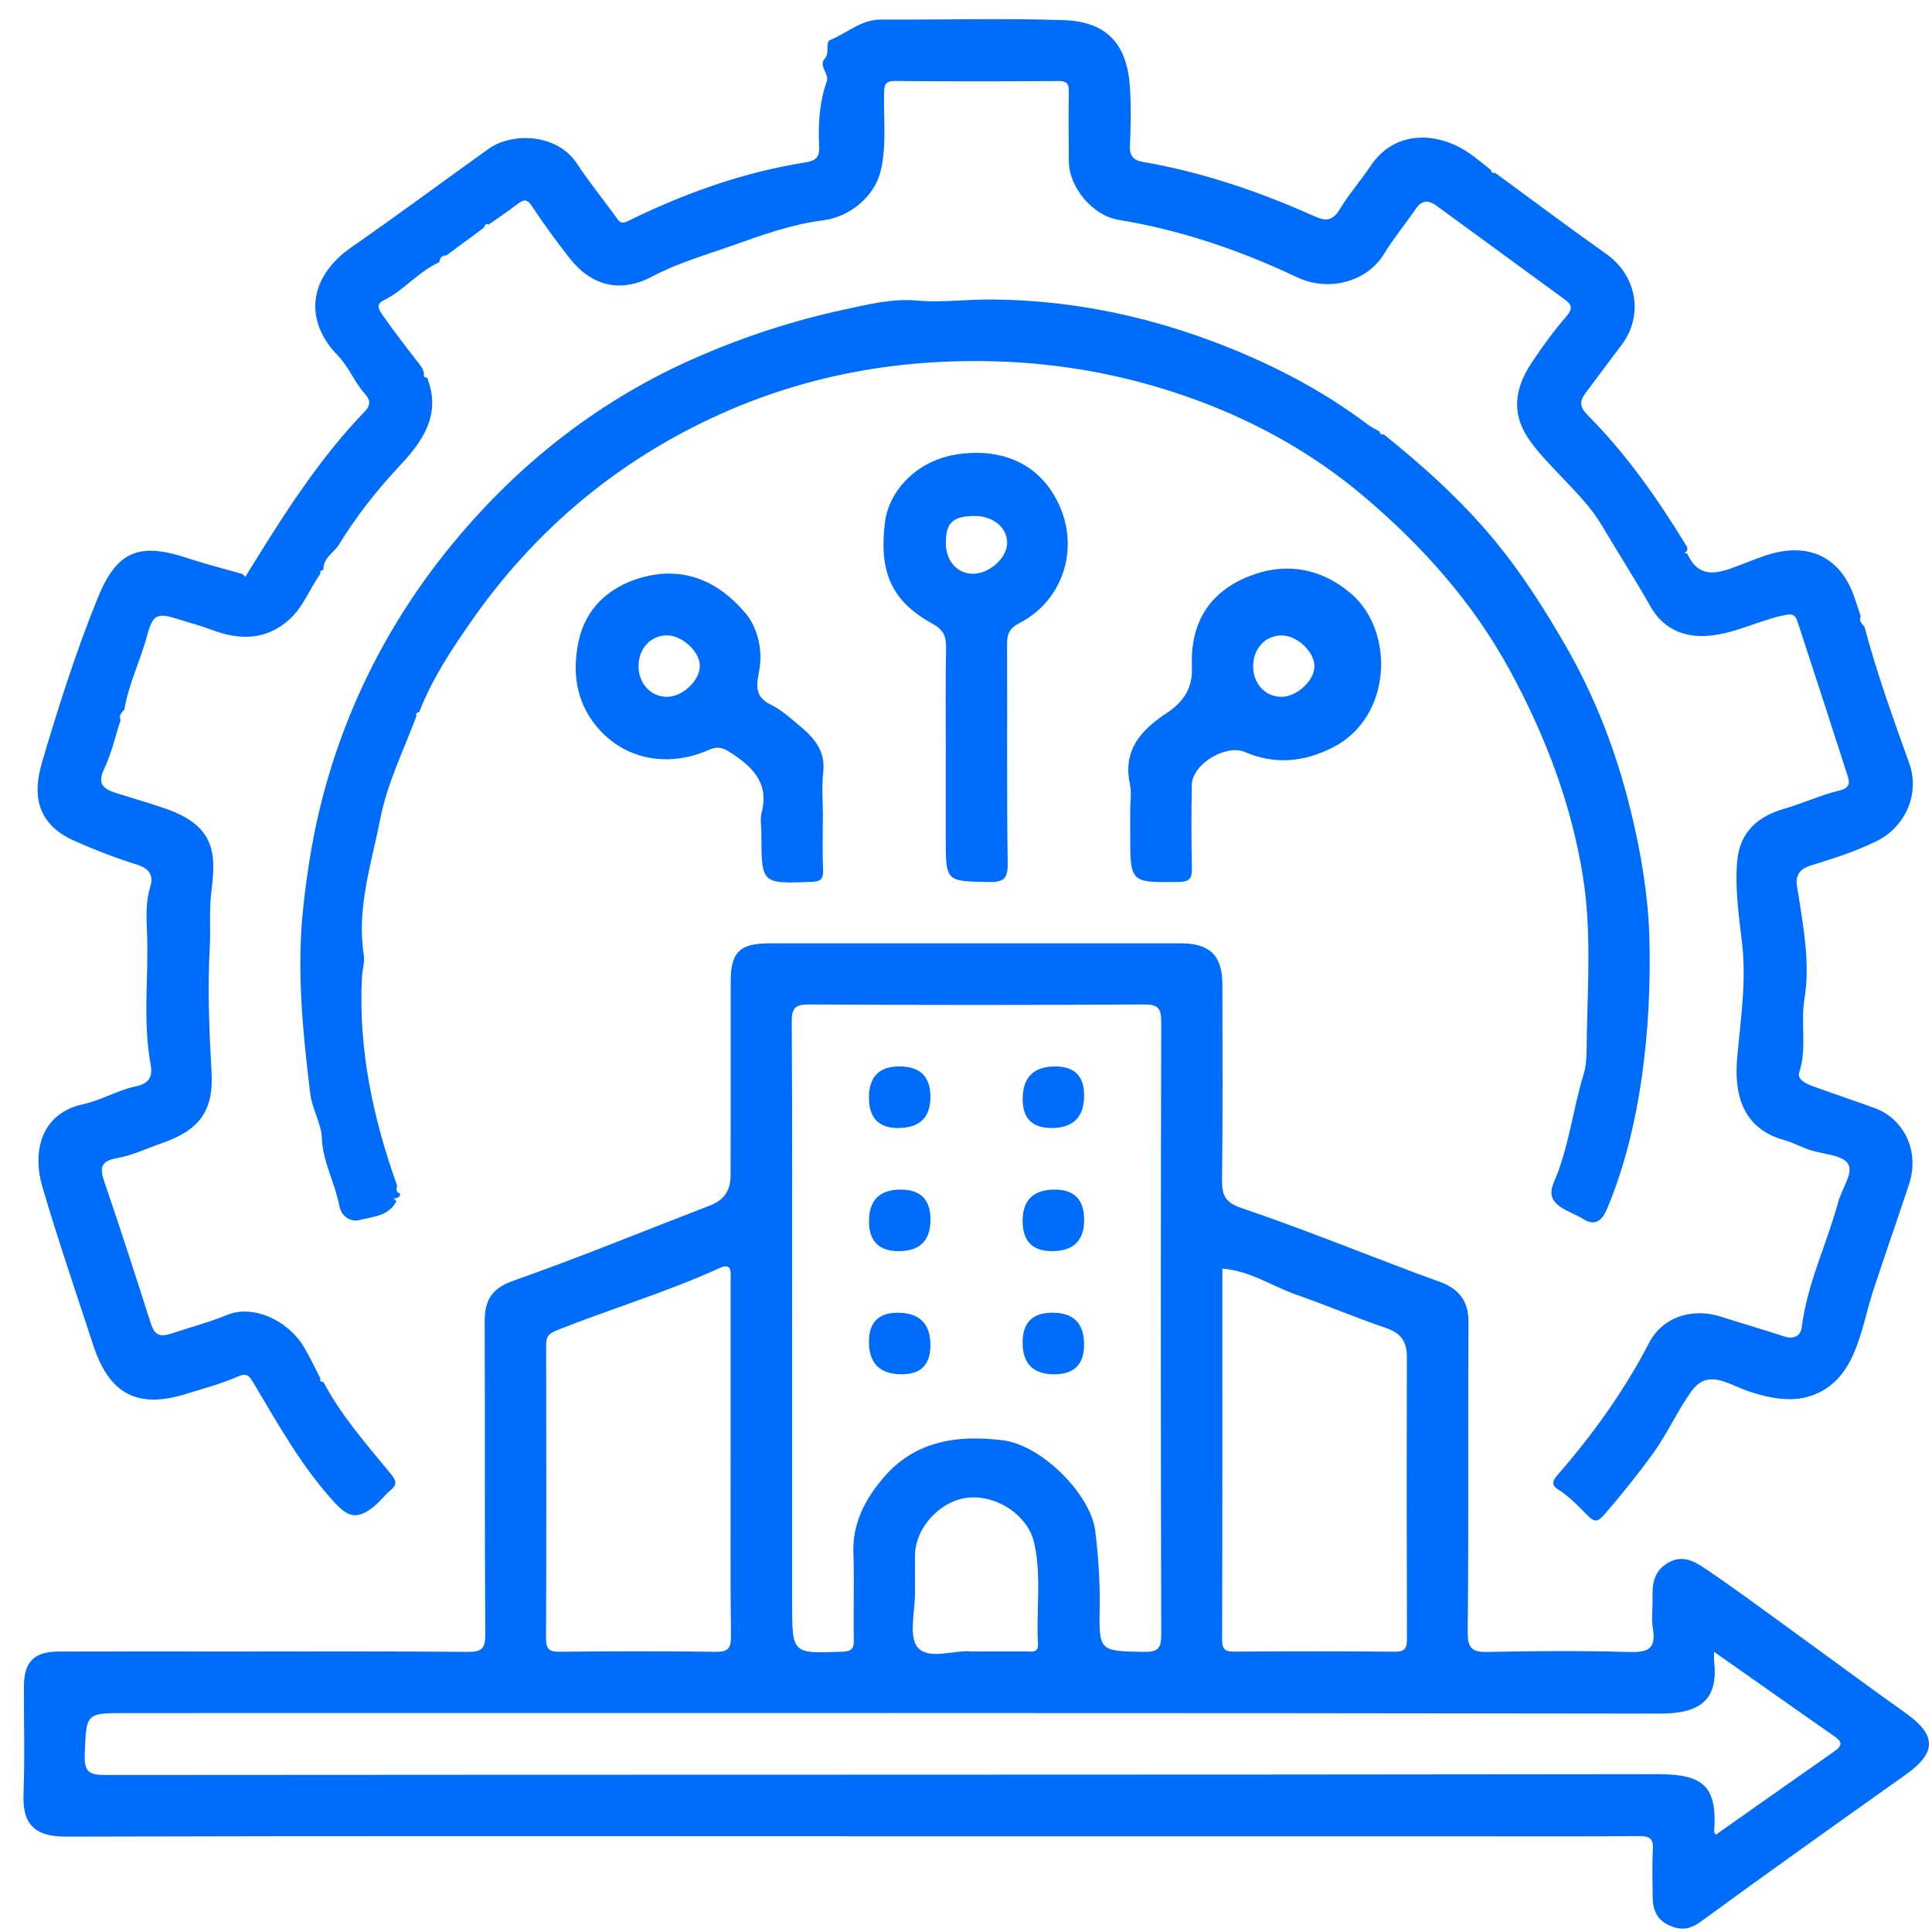 <svg width="79" height="79" viewBox="0 0 79 79" fill="none" xmlns="http://www.w3.org/2000/svg">
<g id="Group 2357">
<path id="Vector" d="M34.587 75.084C23.958 75.084 13.329 75.07 2.703 75.101C1.258 75.105 0.92 74.44 0.962 73.34C1.019 71.872 0.971 70.403 0.979 68.933C0.983 67.955 1.399 67.535 2.384 67.533C4.687 67.525 6.992 67.531 9.295 67.531C12.568 67.531 15.84 67.516 19.111 67.546C19.682 67.55 19.848 67.434 19.844 66.83C19.812 62.581 19.837 58.332 19.819 54.083C19.814 53.205 20.06 52.697 20.99 52.37C23.702 51.416 26.364 50.319 29.049 49.286C29.612 49.069 29.872 48.658 29.874 48.085C29.883 45.435 29.874 42.786 29.878 40.137C29.878 38.934 30.248 38.573 31.468 38.573C37.071 38.573 42.672 38.573 48.275 38.573C49.476 38.573 49.982 39.072 49.984 40.261C49.986 42.91 50.005 45.559 49.969 48.209C49.961 48.855 50.07 49.164 50.773 49.401C53.154 50.209 55.49 51.15 57.844 52.038C58.196 52.17 58.553 52.292 58.906 52.426C59.651 52.71 60.05 53.197 60.046 54.053C60.023 58.277 60.059 62.499 60.014 66.723C60.006 67.455 60.233 67.562 60.879 67.548C62.79 67.506 64.702 67.497 66.613 67.55C67.356 67.571 67.727 67.445 67.589 66.605C67.517 66.171 67.585 65.715 67.574 65.27C67.559 64.695 67.664 64.206 68.231 63.891C68.817 63.565 69.298 63.851 69.73 64.143C70.87 64.911 71.974 65.73 73.089 66.538C74.699 67.705 76.295 68.893 77.918 70.044C79.198 70.953 79.196 71.667 77.909 72.578C75.104 74.568 72.302 76.562 69.524 78.59C69.077 78.916 68.704 78.932 68.252 78.729C67.767 78.51 67.585 78.107 67.58 77.603C67.574 76.948 67.549 76.289 67.587 75.636C67.614 75.185 67.463 75.074 67.022 75.078C64.692 75.099 62.361 75.088 60.033 75.088H34.587V75.084ZM32.391 54.309C32.391 58.059 32.391 61.81 32.391 65.56C32.391 67.63 32.391 67.617 34.434 67.539C34.81 67.525 34.921 67.432 34.913 67.054C34.89 65.875 34.938 64.693 34.896 63.515C34.85 62.276 35.387 61.281 36.145 60.4C37.438 58.894 39.195 58.667 41.007 58.894C42.615 59.096 44.612 61.126 44.788 62.614C44.91 63.643 44.985 64.678 44.966 65.721C44.933 67.537 44.958 67.508 46.766 67.546C47.362 67.558 47.486 67.394 47.483 66.815C47.462 58.474 47.462 50.136 47.483 41.795C47.483 41.203 47.343 41.069 46.759 41.073C42.206 41.1 37.65 41.1 33.097 41.073C32.507 41.069 32.37 41.214 32.375 41.799C32.402 45.969 32.389 50.14 32.389 54.309H32.391ZM70.089 67.541C70.089 67.714 70.079 67.812 70.089 67.907C70.27 69.46 69.579 70.071 67.887 70.069C46.98 70.035 26.07 70.048 5.163 70.048C3.486 70.048 3.53 70.048 3.465 71.751C3.437 72.475 3.668 72.58 4.323 72.58C25.466 72.561 46.61 72.576 67.753 72.546C69.562 72.544 70.242 72.962 70.091 74.887C70.089 74.925 70.127 74.965 70.156 75.025C71.777 73.883 73.389 72.746 75.006 71.614C75.275 71.425 75.377 71.259 75.05 71.028C73.415 69.884 71.781 68.734 70.085 67.541H70.089ZM29.876 59.658C29.876 57.219 29.876 54.78 29.876 52.342C29.876 52.038 29.948 51.612 29.423 51.851C27.261 52.838 24.983 53.514 22.781 54.391C22.411 54.538 22.331 54.672 22.331 55.019C22.34 59.005 22.344 62.992 22.327 66.979C22.327 67.424 22.445 67.546 22.888 67.541C25.008 67.518 27.128 67.514 29.249 67.543C29.765 67.552 29.895 67.409 29.889 66.899C29.862 64.487 29.876 62.073 29.876 59.66V59.658ZM49.982 51.876C49.982 56.931 49.988 61.984 49.971 67.038C49.971 67.487 50.139 67.539 50.513 67.535C52.681 67.522 54.852 67.516 57.021 67.539C57.449 67.543 57.531 67.403 57.531 67.008C57.518 63.158 57.518 59.31 57.527 55.46C57.527 54.834 57.254 54.498 56.66 54.297C55.436 53.881 54.239 53.371 53.024 52.947C52.016 52.596 51.105 51.954 49.984 51.876H49.982ZM39.72 67.529C40.562 67.529 41.27 67.529 41.975 67.529C42.2 67.529 42.464 67.598 42.443 67.208C42.365 65.835 42.598 64.449 42.286 63.082C42.036 61.991 40.822 61.141 39.624 61.237C38.475 61.33 37.421 62.455 37.415 63.601C37.413 64.099 37.411 64.598 37.415 65.096C37.423 65.879 37.138 66.928 37.533 67.374C37.986 67.886 39.057 67.455 39.72 67.529Z" fill="#006DFA"/>
<path id="Vector_2" d="M13.227 56.514C13.96 57.899 14.995 59.066 15.979 60.267C16.223 60.565 16.238 60.717 15.954 60.952C15.715 61.151 15.526 61.416 15.282 61.609C14.615 62.136 14.245 62.054 13.687 61.445C12.335 59.975 11.376 58.243 10.364 56.547C10.206 56.285 10.116 56.115 9.726 56.287C9.062 56.581 8.35 56.764 7.656 56.984C5.638 57.626 4.471 57.026 3.808 54.992C3.102 52.836 2.367 50.69 1.729 48.515C1.322 47.126 1.649 45.526 3.404 45.15C4.135 44.992 4.811 44.577 5.544 44.424C6.144 44.298 6.245 43.981 6.157 43.504C5.838 41.768 6.071 40.019 6.016 38.277C5.995 37.611 5.934 36.942 6.142 36.27C6.262 35.881 6.194 35.543 5.615 35.361C4.74 35.084 3.87 34.752 3.018 34.37C1.488 33.685 1.332 32.485 1.714 31.187C2.382 28.918 3.102 26.657 3.992 24.459C4.763 22.555 5.665 22.152 7.668 22.822C8.407 23.067 9.163 23.256 9.912 23.47C9.954 23.51 9.994 23.55 10.036 23.588C10.059 23.548 10.08 23.508 10.103 23.468C11.543 21.14 12.994 18.82 14.905 16.836C15.165 16.566 15.154 16.36 14.921 16.104C14.487 15.623 14.264 14.997 13.805 14.527C12.455 13.148 12.566 11.359 14.384 10.1C16.267 8.794 18.106 7.423 19.97 6.092C20.959 5.387 22.783 5.473 23.579 6.671C24.074 7.419 24.639 8.12 25.166 8.846C25.305 9.037 25.357 9.197 25.695 9.031C27.992 7.902 30.389 7.045 32.925 6.642C33.368 6.571 33.513 6.428 33.494 6.008C33.456 5.103 33.496 4.205 33.803 3.34C33.922 3 33.45 2.699 33.729 2.391C33.948 2.149 33.719 1.73 33.954 1.633C34.64 1.35 35.216 0.795 36.028 0.8C38.516 0.814 41.003 0.741 43.489 0.823C45.24 0.879 46.088 1.782 46.203 3.566C46.256 4.377 46.237 5.193 46.203 6.004C46.185 6.415 46.401 6.562 46.722 6.619C49.157 7.039 51.475 7.826 53.723 8.832C54.17 9.031 54.467 9.083 54.79 8.546C55.155 7.939 55.638 7.394 56.037 6.795C57.057 5.265 58.825 5.414 60.042 6.239C60.357 6.453 60.647 6.703 60.949 6.938C60.983 7.02 61.014 7.106 61.132 7.064C62.65 8.177 64.157 9.304 65.692 10.393C66.934 11.277 67.22 12.906 66.302 14.111C65.807 14.764 65.318 15.421 64.829 16.078C64.585 16.406 64.585 16.639 64.923 16.979C66.519 18.583 67.808 20.433 68.983 22.362C69.006 22.399 68.987 22.465 68.987 22.517C68.952 22.553 68.914 22.586 68.878 22.622C68.916 22.626 68.954 22.631 68.99 22.633C69.496 23.743 70.306 23.424 71.137 23.111C71.721 22.891 72.309 22.626 72.918 22.538C74.324 22.332 75.346 23.031 75.823 24.411C75.913 24.671 75.997 24.933 76.085 25.196C75.995 25.395 76.144 25.506 76.243 25.637C76.742 27.532 77.412 29.373 78.071 31.217C78.512 32.449 77.918 33.812 76.732 34.395C75.863 34.823 74.948 35.111 74.041 35.39C73.268 35.63 73.476 36.18 73.535 36.566C73.753 37.991 74.02 39.425 73.784 40.851C73.619 41.856 73.896 42.872 73.568 43.865C73.484 44.119 73.816 44.302 74.112 44.411C74.962 44.72 75.821 45.003 76.669 45.316C77.822 45.74 78.519 47.041 78.059 48.429C77.576 49.884 77.072 51.33 76.593 52.785C76.069 54.379 75.911 56.44 74.051 57.076C73.239 57.353 72.309 57.162 71.519 56.896C70.612 56.589 69.827 55.943 69.139 56.921C68.568 57.733 68.165 58.642 67.581 59.449C66.997 60.255 66.317 61.103 65.635 61.892C65.347 62.226 65.219 62.27 64.932 61.982C64.549 61.6 64.182 61.199 63.716 60.908C63.489 60.765 63.433 60.609 63.659 60.347C65.118 58.676 66.405 56.889 67.432 54.91C67.98 53.852 69.189 53.465 70.352 53.835C71.217 54.11 72.088 54.36 72.949 54.645C73.348 54.778 73.629 54.631 73.673 54.272C73.898 52.489 74.696 50.877 75.16 49.168C75.302 48.641 75.76 48.007 75.594 47.64C75.412 47.237 74.633 47.209 74.099 47.052C73.713 46.939 73.352 46.729 72.966 46.622C71.196 46.135 70.908 44.665 71.034 43.25C71.173 41.69 71.418 40.149 71.232 38.552C71.104 37.456 70.938 36.331 71.034 35.214C71.137 34.021 71.874 33.381 72.983 33.062C73.732 32.846 74.448 32.508 75.204 32.327C75.615 32.229 75.651 32.038 75.556 31.744C74.878 29.63 74.188 27.52 73.499 25.41C73.394 25.091 73.247 25.093 72.899 25.169C71.813 25.402 70.829 25.971 69.678 26.006C68.662 26.038 67.925 25.572 67.489 24.801C66.84 23.655 66.126 22.544 65.457 21.415C65.068 20.758 64.461 20.143 63.903 19.551C63.441 19.062 62.956 18.581 62.568 18.037C61.902 17.105 61.793 16.093 62.629 14.832C63.067 14.17 63.54 13.526 64.058 12.925C64.335 12.604 64.251 12.44 63.983 12.245C62.236 10.969 60.489 9.692 58.743 8.416C58.43 8.187 58.155 8.162 57.905 8.523C57.471 9.153 56.979 9.749 56.581 10.4C55.898 11.51 54.349 11.96 53.028 11.334C50.705 10.232 48.278 9.405 45.727 8.987C44.69 8.817 43.709 7.666 43.705 6.596C43.701 5.651 43.688 4.708 43.705 3.764C43.712 3.434 43.634 3.31 43.275 3.312C41.05 3.329 38.826 3.331 36.601 3.31C36.179 3.306 36.158 3.487 36.15 3.823C36.123 4.883 36.265 5.949 36.007 7.005C35.749 8.053 34.733 8.874 33.664 9.008C32.413 9.165 31.216 9.587 30.028 10.011C28.89 10.417 27.727 10.744 26.648 11.315C25.376 11.989 24.186 11.703 23.283 10.547C22.75 9.862 22.231 9.161 21.757 8.437C21.549 8.118 21.408 8.153 21.156 8.347C20.774 8.641 20.373 8.907 19.981 9.184C19.838 9.109 19.83 9.243 19.781 9.314C19.271 9.69 18.763 10.066 18.253 10.444C18.064 10.442 17.984 10.549 17.963 10.723C17.103 11.105 16.511 11.882 15.669 12.291C15.356 12.444 15.505 12.688 15.618 12.848C16.091 13.517 16.584 14.172 17.092 14.815C17.21 14.964 17.31 15.098 17.338 15.285C17.304 15.398 17.371 15.434 17.466 15.447C18.058 16.95 17.281 18.05 16.34 19.051C15.408 20.044 14.575 21.104 13.865 22.261C13.653 22.607 13.202 22.813 13.225 23.302C13.135 23.317 13.068 23.353 13.099 23.464C12.658 24.079 12.396 24.831 11.821 25.341C10.882 26.176 9.807 26.189 8.68 25.761C8.258 25.601 7.819 25.486 7.389 25.349C6.419 25.038 6.26 25.089 6.014 25.998C5.741 27.012 5.26 27.963 5.088 29.006C4.987 29.136 4.838 29.248 4.931 29.447C4.712 30.117 4.557 30.818 4.255 31.448C3.944 32.096 4.284 32.277 4.771 32.434C5.443 32.648 6.121 32.84 6.786 33.07C8.863 33.795 8.825 34.979 8.642 36.467C8.548 37.244 8.619 38.002 8.577 38.76C8.481 40.464 8.558 42.154 8.651 43.853C8.739 45.461 8.124 46.227 6.587 46.756C5.993 46.962 5.413 47.245 4.803 47.352C4.131 47.47 4.064 47.732 4.265 48.32C4.918 50.226 5.537 52.145 6.15 54.064C6.299 54.53 6.455 54.712 7.017 54.526C7.779 54.274 8.554 54.068 9.304 53.761C10.326 53.344 11.762 53.961 12.427 55.082C12.673 55.495 12.877 55.932 13.099 56.358C13.066 56.472 13.131 56.505 13.225 56.516L13.227 56.514Z" fill="#006DFA"/>
<path id="Vector_3" d="M17.028 29.283C16.508 30.672 15.838 32.012 15.55 33.479C15.189 35.322 14.574 37.134 14.877 39.061C14.921 39.345 14.816 39.647 14.801 39.941C14.648 42.895 15.25 45.721 16.239 48.481C16.212 48.611 16.17 48.748 16.355 48.802C16.373 48.914 16.3 48.96 16.214 48.991C16.174 48.998 16.136 49.002 16.096 49.008C16.134 49.044 16.174 49.079 16.212 49.115C15.901 49.72 15.271 49.745 14.73 49.883C14.301 49.995 13.953 49.711 13.877 49.312C13.701 48.366 13.197 47.528 13.159 46.508C13.138 45.96 12.763 45.34 12.685 44.711C12.38 42.187 12.124 39.674 12.399 37.113C12.569 35.53 12.821 33.983 13.231 32.455C14.249 28.647 16.044 25.212 18.54 22.193C21.267 18.895 24.573 16.313 28.541 14.587C30.479 13.746 32.463 13.103 34.507 12.662C35.471 12.454 36.462 12.2 37.474 12.289C38.521 12.381 39.563 12.236 40.61 12.247C43.684 12.278 46.627 12.862 49.492 13.924C51.797 14.778 53.97 15.883 55.94 17.369C56.08 17.474 56.244 17.545 56.397 17.634C56.429 17.715 56.46 17.799 56.578 17.757C58.238 19.09 59.815 20.514 61.169 22.164C62.235 23.463 63.132 24.878 63.978 26.333C65.229 28.489 66.109 30.788 66.692 33.198C67.108 34.917 67.404 36.654 67.446 38.44C67.532 42.005 67.11 46.123 65.714 49.424C65.643 49.594 65.382 50.251 64.769 49.862C64.163 49.478 63.115 49.315 63.535 48.351C64.158 46.919 64.307 45.385 64.757 43.921C64.91 43.422 64.874 42.786 64.887 42.219C64.931 40.107 65.063 37.982 64.734 35.889C64.263 32.894 63.199 30.101 61.748 27.429C60.228 24.628 58.144 22.309 55.761 20.293C53.771 18.608 51.478 17.306 49.012 16.391C46.293 15.381 43.501 14.844 40.575 14.772C36.13 14.665 31.961 15.557 28.033 17.625C24.445 19.517 21.517 22.155 19.212 25.487C18.42 26.631 17.652 27.796 17.146 29.108C17.06 29.134 16.986 29.167 17.026 29.281L17.028 29.283Z" fill="#006DFA"/>
<path id="Vector_4" d="M38.674 30.882C38.674 29.415 38.658 27.945 38.685 26.478C38.693 26.012 38.565 25.743 38.133 25.506C36.334 24.526 35.966 23.239 36.182 21.385C36.34 20.044 37.514 18.807 39.18 18.572C41.03 18.309 42.548 18.998 43.303 20.633C44.141 22.445 43.467 24.557 41.687 25.477C41.263 25.695 41.177 25.932 41.179 26.352C41.191 29.341 41.164 32.331 41.204 35.318C41.212 35.965 41.005 36.076 40.423 36.066C38.672 36.032 38.672 36.055 38.672 34.264C38.672 33.137 38.672 32.01 38.672 30.882H38.674ZM38.674 22.206C38.674 22.941 39.153 23.472 39.804 23.461C40.486 23.449 41.2 22.785 41.183 22.176C41.166 21.557 40.604 21.099 39.865 21.099C38.966 21.099 38.674 21.37 38.676 22.204L38.674 22.206Z" fill="#006DFA"/>
<path id="Vector_5" d="M46.213 33.166C46.213 32.799 46.279 32.419 46.203 32.068C45.901 30.664 46.665 29.845 47.712 29.152C48.369 28.718 48.775 28.155 48.737 27.3C48.661 25.6 49.346 24.3 50.943 23.618C52.48 22.961 53.962 23.192 55.23 24.261C57.035 25.783 56.941 29.303 54.52 30.552C53.33 31.167 52.127 31.277 50.899 30.748C50.135 30.418 48.747 31.241 48.733 32.095C48.714 33.223 48.712 34.35 48.737 35.475C48.745 35.887 48.678 36.057 48.202 36.063C46.215 36.09 46.215 36.109 46.215 34.106V33.164L46.213 33.166ZM52.383 28.493C53.005 28.503 53.727 27.857 53.748 27.271C53.769 26.69 53.08 26.007 52.446 25.984C51.777 25.959 51.256 26.488 51.241 27.208C51.227 27.934 51.712 28.482 52.381 28.493H52.383Z" fill="#006DFA"/>
<path id="Vector_6" d="M33.647 33.379C33.647 34.112 33.626 34.847 33.655 35.58C33.67 35.962 33.542 36.048 33.172 36.06C31.132 36.136 31.134 36.148 31.134 34.083C31.134 33.795 31.073 33.491 31.145 33.22C31.466 31.979 30.725 31.32 29.832 30.749C29.589 30.594 29.356 30.495 28.988 30.661C27.317 31.406 25.514 31.064 24.391 29.701C23.516 28.641 23.404 27.407 23.663 26.204C23.946 24.892 24.88 24.004 26.215 23.622C27.987 23.114 29.429 23.804 30.504 25.1C30.958 25.645 31.197 26.546 31.052 27.375C30.951 27.948 30.804 28.467 31.51 28.809C31.94 29.017 32.312 29.357 32.685 29.668C33.275 30.159 33.762 30.694 33.662 31.574C33.594 32.168 33.649 32.777 33.649 33.382L33.647 33.379ZM27.25 25.981C26.581 25.996 26.096 26.546 26.11 27.27C26.125 27.988 26.648 28.517 27.317 28.492C27.951 28.467 28.64 27.785 28.617 27.201C28.594 26.617 27.867 25.967 27.25 25.979V25.981Z" fill="#006DFA"/>
<path id="Vector_7" d="M42.997 46.125C42.211 46.125 41.817 45.732 41.817 44.947C41.817 44.054 42.262 43.608 43.151 43.608C43.937 43.608 44.33 44.001 44.33 44.786C44.33 45.679 43.886 46.125 42.997 46.125Z" fill="#006DFA"/>
<path id="Vector_8" d="M36.832 48.643C37.642 48.643 38.047 49.05 38.047 49.865C38.047 50.728 37.615 51.16 36.75 51.16C35.939 51.16 35.534 50.753 35.534 49.938C35.534 49.075 35.967 48.643 36.832 48.643Z" fill="#006DFA"/>
<path id="Vector_9" d="M44.328 54.978C44.328 55.79 43.922 56.196 43.109 56.196C42.246 56.196 41.815 55.762 41.815 54.894C41.815 54.082 42.222 53.676 43.035 53.676C43.897 53.676 44.328 54.11 44.328 54.978Z" fill="#006DFA"/>
<path id="Vector_10" d="M38.045 55.009C38.045 55.8 37.655 56.195 36.874 56.195C35.979 56.195 35.532 55.752 35.532 54.864C35.532 54.074 35.923 53.678 36.704 53.678C37.598 53.678 38.045 54.122 38.045 55.009Z" fill="#006DFA"/>
<path id="Vector_11" d="M36.727 46.126C35.93 46.126 35.532 45.711 35.532 44.883C35.532 44.032 35.946 43.606 36.773 43.606C37.621 43.606 38.045 44.021 38.045 44.849C38.045 45.699 37.606 46.123 36.727 46.123V46.126Z" fill="#006DFA"/>
<path id="Vector_12" d="M43.13 48.643C43.93 48.643 44.33 49.055 44.33 49.88C44.33 50.733 43.892 51.16 43.016 51.16C42.216 51.16 41.815 50.748 41.815 49.924C41.815 49.07 42.254 48.643 43.13 48.643Z" fill="#006DFA"/>
</g>
</svg>
